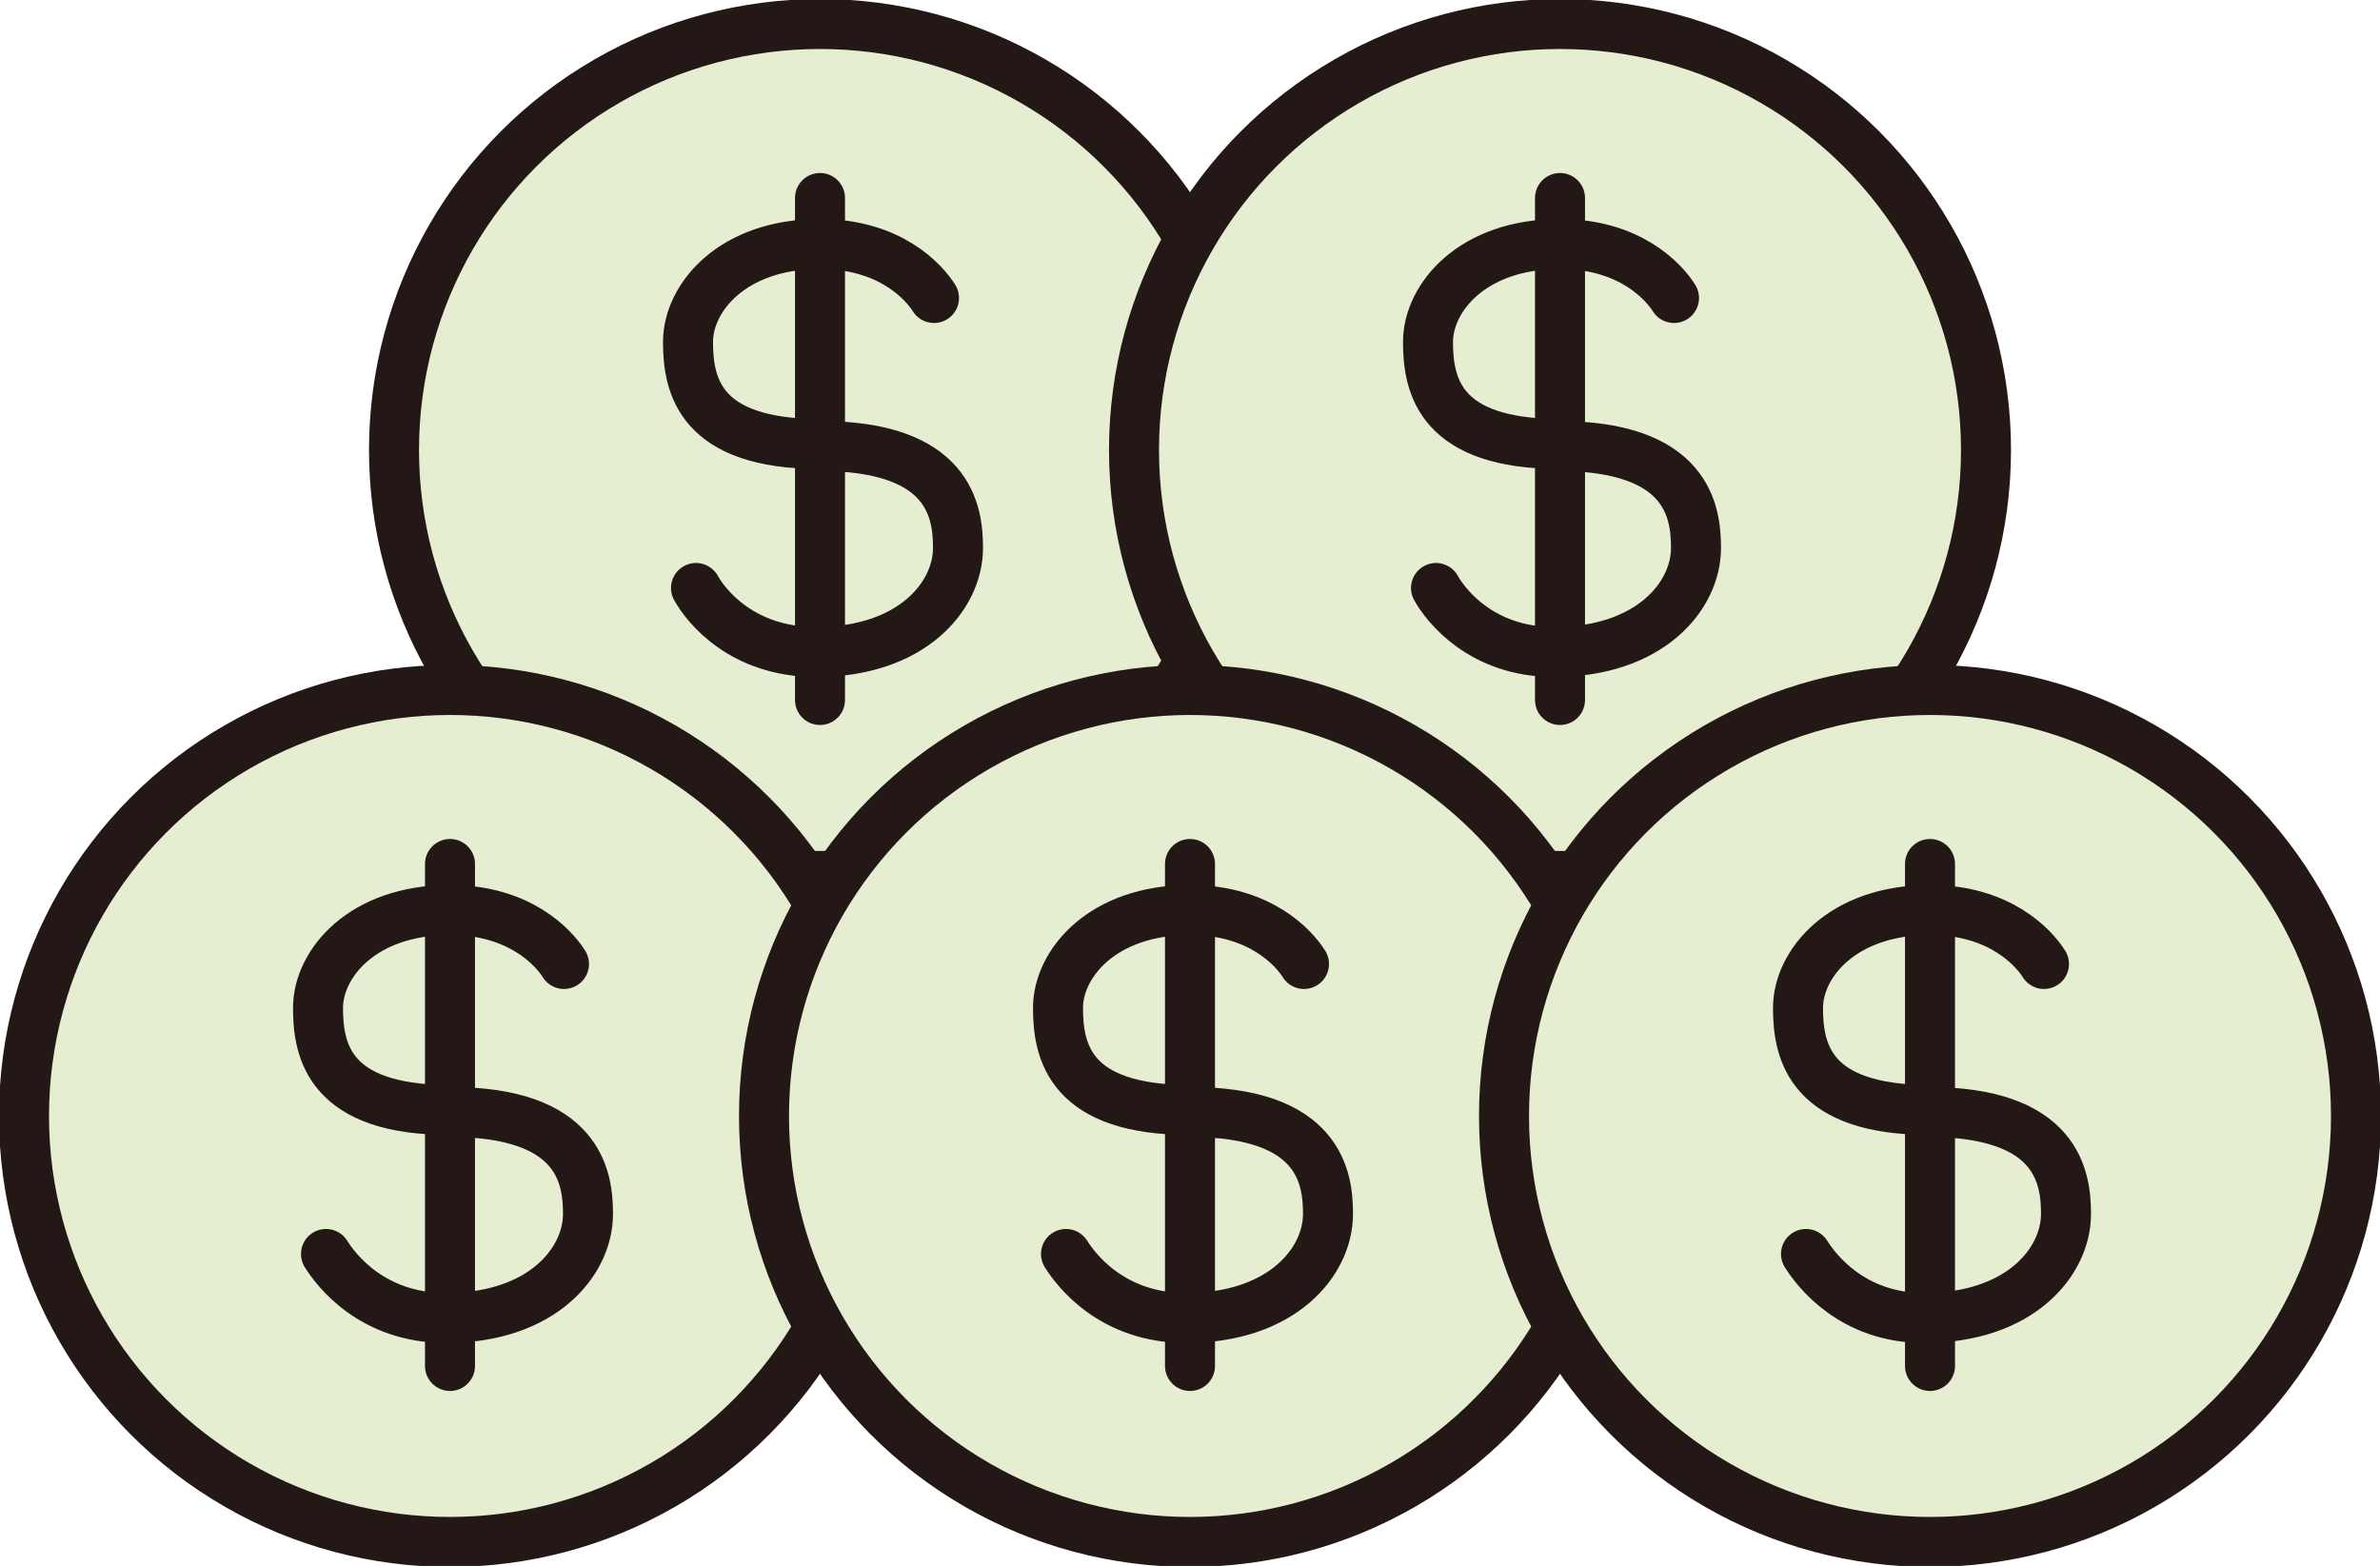 <?xml version="1.0" encoding="utf-8"?>
<!-- Generator: Adobe Illustrator 28.1.0, SVG Export Plug-In . SVG Version: 6.00 Build 0)  -->
<svg version="1.1" id="_圖層_2" xmlns="http://www.w3.org/2000/svg" xmlns:xlink="http://www.w3.org/1999/xlink" x="0px" y="0px"
	 viewBox="0 0 119 78.3" style="enable-background:new 0 0 119 78.3;" xml:space="preserve">
<style type="text/css">
	.st0{fill:#E5EED1;stroke:#231815;stroke-width:2.5;stroke-linecap:round;stroke-linejoin:round;}
	.st1{fill:none;stroke:#231815;stroke-width:2.5;stroke-linecap:round;stroke-linejoin:round;}
</style>
<g>
	<g>
		<circle class="st0" cx="41" cy="22.5" r="21.3"/>
		<line class="st1" x1="41" y1="9.9" x2="41" y2="35"/>
		<path class="st1" d="M46.7,14.9c-0.5-0.8-2.2-2.7-5.7-2.7c-4.4,0-6.6,2.7-6.6,4.9s0.6,5.1,6.6,5.1"/>
		<path class="st1" d="M34.8,29.4c0.5,0.9,2.3,3.2,6,3.2c4.8,0,7.1-2.8,7.1-5.2c0-1.8-0.4-5.1-6.9-5.1"/>
	</g>
	<g>
		<circle class="st0" cx="78" cy="22.5" r="21.3"/>
		<line class="st1" x1="78" y1="9.9" x2="78" y2="35"/>
		<path class="st1" d="M83.7,14.9c-0.5-0.8-2.2-2.7-5.7-2.7c-4.4,0-6.6,2.7-6.6,4.9s0.6,5.1,6.6,5.1"/>
		<path class="st1" d="M71.8,29.4c0.5,0.9,2.3,3.2,5.9,3.2c4.8,0,7.1-2.8,7.1-5.2c0-1.8-0.4-5.1-6.9-5.1"/>
	</g>
</g>
<g>
	<g>
		<circle class="st0" cx="22.5" cy="55.8" r="21.3"/>
		<line class="st1" x1="22.5" y1="43.2" x2="22.5" y2="68.3"/>
		<path class="st1" d="M28.2,48.2c-0.5-0.8-2.2-2.7-5.7-2.7c-4.4,0-6.6,2.7-6.6,4.9s0.6,5.1,6.6,5.1"/>
		<path class="st1" d="M16.3,62.7c0.5,0.8,2.3,3.2,6,3.2c4.8,0,7.1-2.8,7.1-5.2c0-1.8-0.4-5.1-6.9-5.1"/>
	</g>
	<g>
		<circle class="st0" cx="59.5" cy="55.8" r="21.3"/>
		<line class="st1" x1="59.5" y1="43.2" x2="59.5" y2="68.3"/>
		<path class="st1" d="M65.2,48.2c-0.5-0.8-2.2-2.7-5.7-2.7c-4.4,0-6.6,2.7-6.6,4.9s0.6,5.1,6.6,5.1"/>
		<path class="st1" d="M53.3,62.7c0.5,0.8,2.3,3.2,6,3.2c4.8,0,7.1-2.8,7.1-5.2c0-1.8-0.4-5.1-6.9-5.1"/>
	</g>
	<g>
		<circle class="st0" cx="96.5" cy="55.8" r="21.3"/>
		<line class="st1" x1="96.5" y1="43.2" x2="96.5" y2="68.3"/>
		<path class="st1" d="M102.2,48.2c-0.5-0.8-2.2-2.7-5.7-2.7c-4.4,0-6.6,2.7-6.6,4.9s0.6,5.1,6.6,5.1"/>
		<path class="st1" d="M90.3,62.7c0.5,0.8,2.3,3.2,5.9,3.2c4.8,0,7.1-2.8,7.1-5.2c0-1.8-0.4-5.1-6.9-5.1"/>
	</g>
</g>
</svg>
